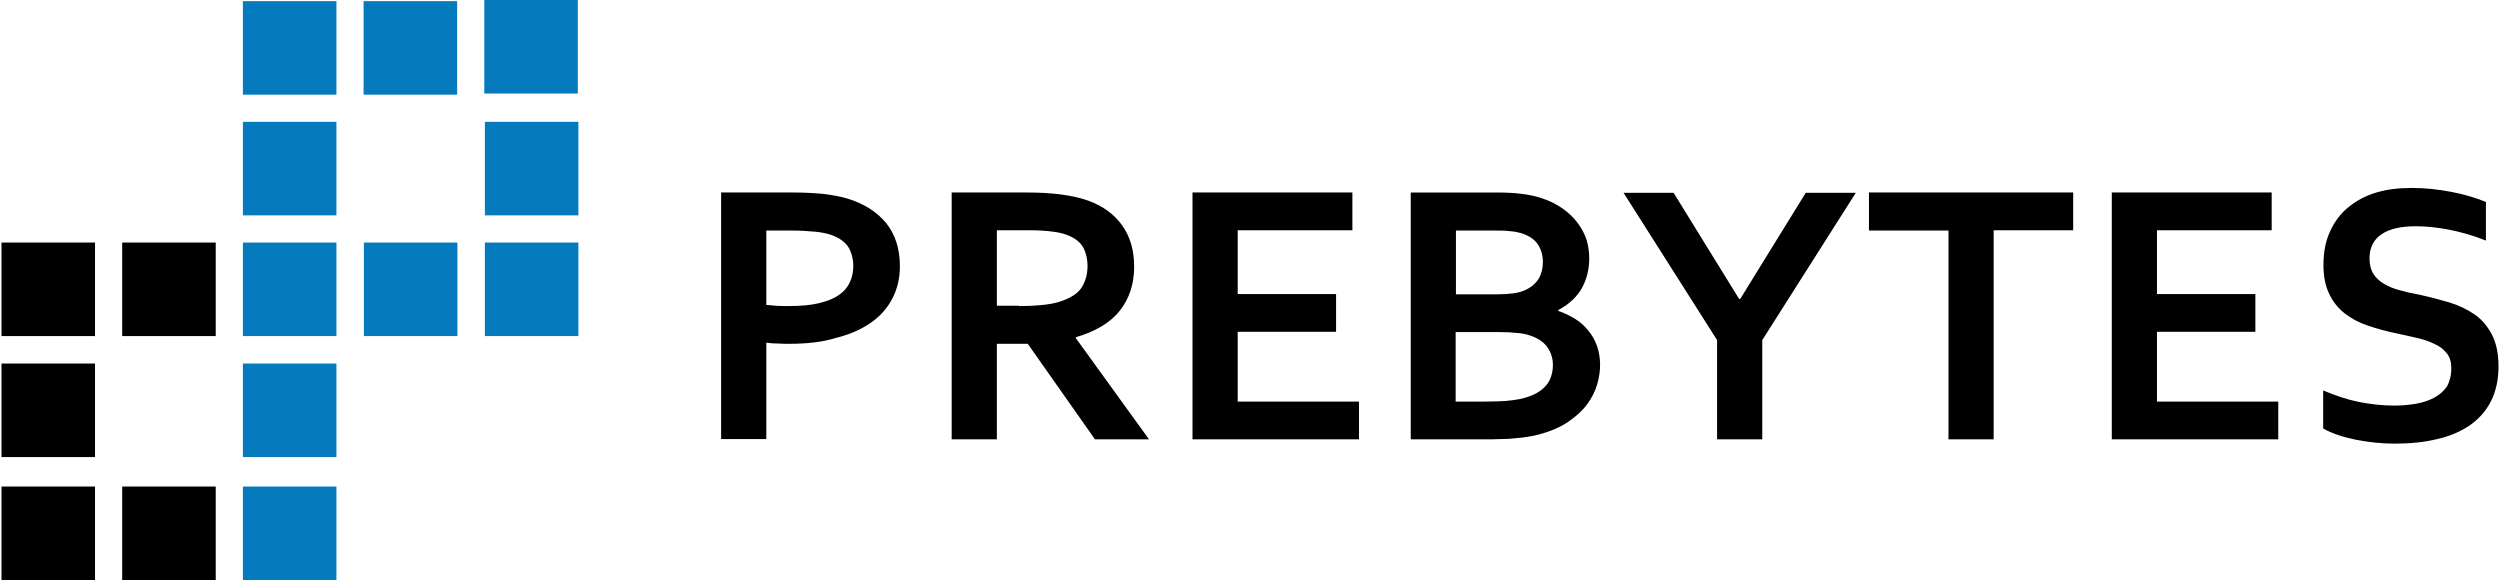 <?xml version="1.0" encoding="UTF-8"?> <svg xmlns="http://www.w3.org/2000/svg" xmlns:xlink="http://www.w3.org/1999/xlink" xmlns:xodm="http://www.corel.com/coreldraw/odm/2003" xml:space="preserve" width="1961px" height="455px" version="1.1" style="shape-rendering:geometricPrecision; text-rendering:geometricPrecision; image-rendering:optimizeQuality; fill-rule:evenodd; clip-rule:evenodd" viewBox="0 0 1930.51 448.46"> <defs> <style type="text/css"> .fil2 {fill:black} .fil1 {fill:#057ABC} .fil0 {fill:black;fill-rule:nonzero} </style> </defs> <g id="Warstwa_x0020_1">  <g id="_1900351021776"> <g> <path class="fil0" d="M609.23 265.8c-3.1,0 -6.19,0 -9.29,-0.22 -3.1,0 -5.97,-0.22 -8.63,-0.66l0 74.52 -34.94 0 0 -190.62 55.07 0c9.29,0 17.25,0.45 24.1,1.11 6.86,0.88 13.05,1.99 18.36,3.54 13.04,3.98 22.99,10.39 30.07,19.02 7.08,8.84 10.61,19.9 10.61,33.39 0,9.28 -1.99,17.47 -5.75,24.76 -3.75,7.3 -9.28,13.71 -16.58,18.8 -7.3,5.09 -16.14,9.07 -26.76,11.72 -10.61,3.32 -22.77,4.64 -36.26,4.64zm-17.92 -30.07c1.99,0.22 4.65,0.44 7.52,0.66 3.1,0.23 6.19,0.23 9.51,0.23 9.51,0 17.25,-0.67 23.66,-2.22 6.42,-1.54 11.5,-3.53 15.48,-6.41 3.98,-2.65 6.64,-5.97 8.4,-9.73 1.78,-3.76 2.66,-7.96 2.66,-12.6 0,-5.53 -1.33,-10.4 -3.76,-14.6 -2.65,-3.98 -7.08,-7.3 -13.49,-9.51 -3.32,-1.1 -7.52,-1.99 -12.38,-2.43 -4.87,-0.44 -10.84,-0.88 -18.14,-0.88l-19.46 0 0 57.49zm284.38 -29.41c0,13.27 -3.76,24.55 -11.05,33.83 -7.3,9.29 -18.8,16.15 -34.06,20.57l0 0.66 56.61 78.28 -41.79 0 -51.97 -73.86 -23.88 0 0 73.86 -34.94 0 0 -190.84 57.94 0c9.51,0 18.57,0.45 26.75,1.55 8.19,1.11 15.26,2.66 21.23,4.87 11.28,4.2 19.91,10.61 25.88,19.01 6.19,8.63 9.28,19.24 9.28,32.07zm-88.89 30.3c7.96,0 14.81,-0.45 20.34,-1.11 5.53,-0.66 10.17,-1.77 13.93,-3.32 7.08,-2.65 11.95,-6.19 14.6,-10.83 2.65,-4.65 3.98,-9.96 3.98,-15.93 0,-5.08 -1.11,-9.73 -3.1,-13.71 -2.21,-3.98 -5.75,-7.07 -10.83,-9.28 -3.32,-1.55 -7.52,-2.66 -12.61,-3.32 -5.08,-0.66 -11.27,-1.11 -18.57,-1.11l-24.99 0 0 58.38 17.25 0 0 0.23zm168.95 73.85l93.76 0 0 29.19 -128.71 0 0 -190.84 123.62 0 0 29.19 -88.67 0 0 49.32 76.06 0 0 29.19 -76.06 0 0 53.95zm271.77 -110.78c0,8.18 -1.77,15.92 -5.53,22.77 -3.76,6.86 -9.73,12.61 -18.35,17.25l0 0.67c4.64,1.54 9.06,3.75 13.04,6.19 3.99,2.43 7.3,5.53 10.18,9.06 2.87,3.54 5.08,7.3 6.63,11.72 1.55,4.43 2.43,9.29 2.43,14.6 0,4.64 -0.66,9.73 -2.21,15.04 -1.55,5.3 -3.98,10.39 -7.74,15.48 -3.76,5.08 -8.62,9.51 -14.81,13.71 -6.2,4.2 -13.94,7.51 -23.44,9.95 -2.44,0.66 -4.87,1.1 -7.74,1.54 -2.88,0.45 -5.98,0.89 -9.29,1.11 -3.32,0.44 -7.3,0.66 -11.5,0.66 -4.2,0.23 -8.85,0.23 -14.15,0.23l-55.51 -0.01 0 -190.84 66.34 0c14.16,0 25.65,1.33 34.28,4.21 6.41,1.99 12.16,4.86 16.8,8.18 4.65,3.31 8.63,7.07 11.72,11.28 3.1,4.2 5.31,8.4 6.86,13.04 1.33,4.87 1.99,9.51 1.99,14.16zm-71.65 27.86c9.51,0 16.59,-0.89 21.23,-2.88 5.31,-2.21 8.85,-5.3 11.28,-9.06 2.21,-3.76 3.32,-8.19 3.32,-13.05 0,-5.09 -1.33,-9.51 -3.76,-13.49 -2.66,-3.98 -6.86,-6.85 -13.05,-8.84 -2.65,-0.67 -5.53,-1.33 -9.07,-1.55 -3.31,-0.44 -7.74,-0.44 -12.6,-0.44l-28.75 0 0 49.31 31.4 0zm-31.62 29.19l0 53.73 22.78 0c5.97,0 11.27,-0.22 15.7,-0.44 4.42,-0.44 8.18,-0.88 11.27,-1.55 4.87,-1.1 8.85,-2.43 12.17,-4.2 3.31,-1.77 5.75,-3.76 7.74,-5.97 1.99,-2.21 3.31,-4.64 4.2,-7.52 0.88,-2.65 1.33,-5.53 1.33,-8.62 0,-5.31 -1.55,-9.95 -4.43,-13.93 -2.87,-3.98 -7.52,-7.08 -13.93,-9.07 -2.65,-0.88 -5.97,-1.55 -9.73,-1.77 -3.76,-0.44 -8.4,-0.66 -14.15,-0.66l-32.95 0zm220.03 -25.65l50.64 -82.04 38.7 0 -72.31 113.88 0 76.73 -34.94 0 0 -76.73 -72.31 -113.88 38.69 0 50.64 82.04 0.89 0zm195.92 108.57l-34.93 0 0 -161.42 -61.48 0 0 -29.42 157.89 0 0 29.19 -61.48 0 0 161.65zm126.27 -29.19l93.76 0 0 29.19 -128.7 0 0 -190.84 123.62 0 0 29.19 -88.68 0 0 49.32 76.07 0 0 29.19 -76.07 0 0 53.95zm227.55 -25.65c0,-4.86 -1.11,-8.84 -3.54,-11.72 -2.43,-3.09 -5.53,-5.53 -9.73,-7.3 -3.98,-1.99 -8.62,-3.53 -13.71,-4.64 -5.08,-1.1 -10.39,-2.43 -15.92,-3.54 -7.52,-1.54 -14.6,-3.53 -21.23,-5.75 -6.85,-2.21 -12.6,-5.3 -17.91,-9.28 -5.09,-3.98 -9.29,-8.85 -12.16,-15.04 -3.1,-5.97 -4.65,-13.71 -4.65,-22.78 0,-10.17 1.77,-18.8 5.31,-26.31 3.54,-7.52 8.18,-13.71 14.37,-18.58 5.98,-4.86 13.05,-8.62 21.23,-11.05 8.19,-2.44 17.25,-3.54 27.42,-3.54 10.18,0 20.35,1.1 30.74,3.09 10.39,1.99 19.02,4.65 26.54,7.74l0 29.86c-9.95,-3.99 -19.46,-6.64 -28.53,-8.41 -9.07,-1.77 -17.69,-2.65 -25.65,-2.65 -11.5,0 -20.34,1.99 -26.54,6.19 -6.19,4.2 -9.28,10.39 -9.28,18.8 0,4.86 1.1,8.84 3.09,11.94 1.99,3.1 4.87,5.75 8.4,7.74 3.54,1.99 7.52,3.76 12.17,4.86 4.64,1.33 9.51,2.44 14.59,3.32 8.18,1.77 15.7,3.76 23.22,5.97 7.3,2.21 13.93,5.31 19.68,9.29 5.75,3.98 10.17,9.29 13.49,15.7 3.32,6.41 5.09,14.59 5.09,24.55 0,10.17 -1.99,19.24 -5.75,26.75 -3.76,7.52 -9.29,13.71 -16.14,18.58 -7.08,4.86 -15.48,8.62 -25.44,10.83 -9.95,2.44 -21,3.54 -32.72,3.54 -10.4,0 -20.57,-1.1 -30.52,-3.09 -9.95,-1.99 -18.35,-4.87 -24.99,-8.63l0 -29.41c9.51,3.98 18.58,7.08 27.42,8.85 8.85,1.77 18.13,2.87 27.64,2.87 5.53,0 10.84,-0.44 16.15,-1.33 5.3,-0.88 10.17,-2.43 14.37,-4.64 4.2,-2.21 7.52,-5.08 10.17,-8.84 1.99,-3.77 3.32,-8.41 3.32,-13.94z"></path> </g> <rect class="fil1" x="279.96" y="0.88" width="72.31" height="72.31"></rect> <rect class="fil1" x="373.28" width="72.31" height="72.31"></rect> <rect class="fil1" x="186.64" y="0.88" width="72.31" height="72.31"></rect> <rect class="fil1" x="186.64" y="94.2" width="72.31" height="72.31"></rect> <rect class="fil1" x="186.64" y="187.52" width="72.31" height="72.31"></rect> <rect class="fil1" x="186.64" y="281.06" width="72.31" height="72.31"></rect> <rect class="fil1" x="373.72" y="94.2" width="72.31" height="72.31"></rect> <rect class="fil1" x="280.18" y="187.52" width="72.31" height="72.31"></rect> <rect class="fil1" x="373.72" y="187.52" width="72.31" height="72.31"></rect> <rect class="fil1" x="186.64" y="376.15" width="72.31" height="72.31"></rect> <rect class="fil2" x="93.32" y="187.52" width="72.31" height="72.31"></rect> <rect class="fil2" y="187.52" width="72.31" height="72.31"></rect> <rect class="fil2" y="281.06" width="72.31" height="72.31"></rect> <rect class="fil2" x="93.32" y="376.15" width="72.31" height="72.31"></rect> <rect class="fil2" y="376.15" width="72.31" height="72.31"></rect> </g> </g> </svg> 